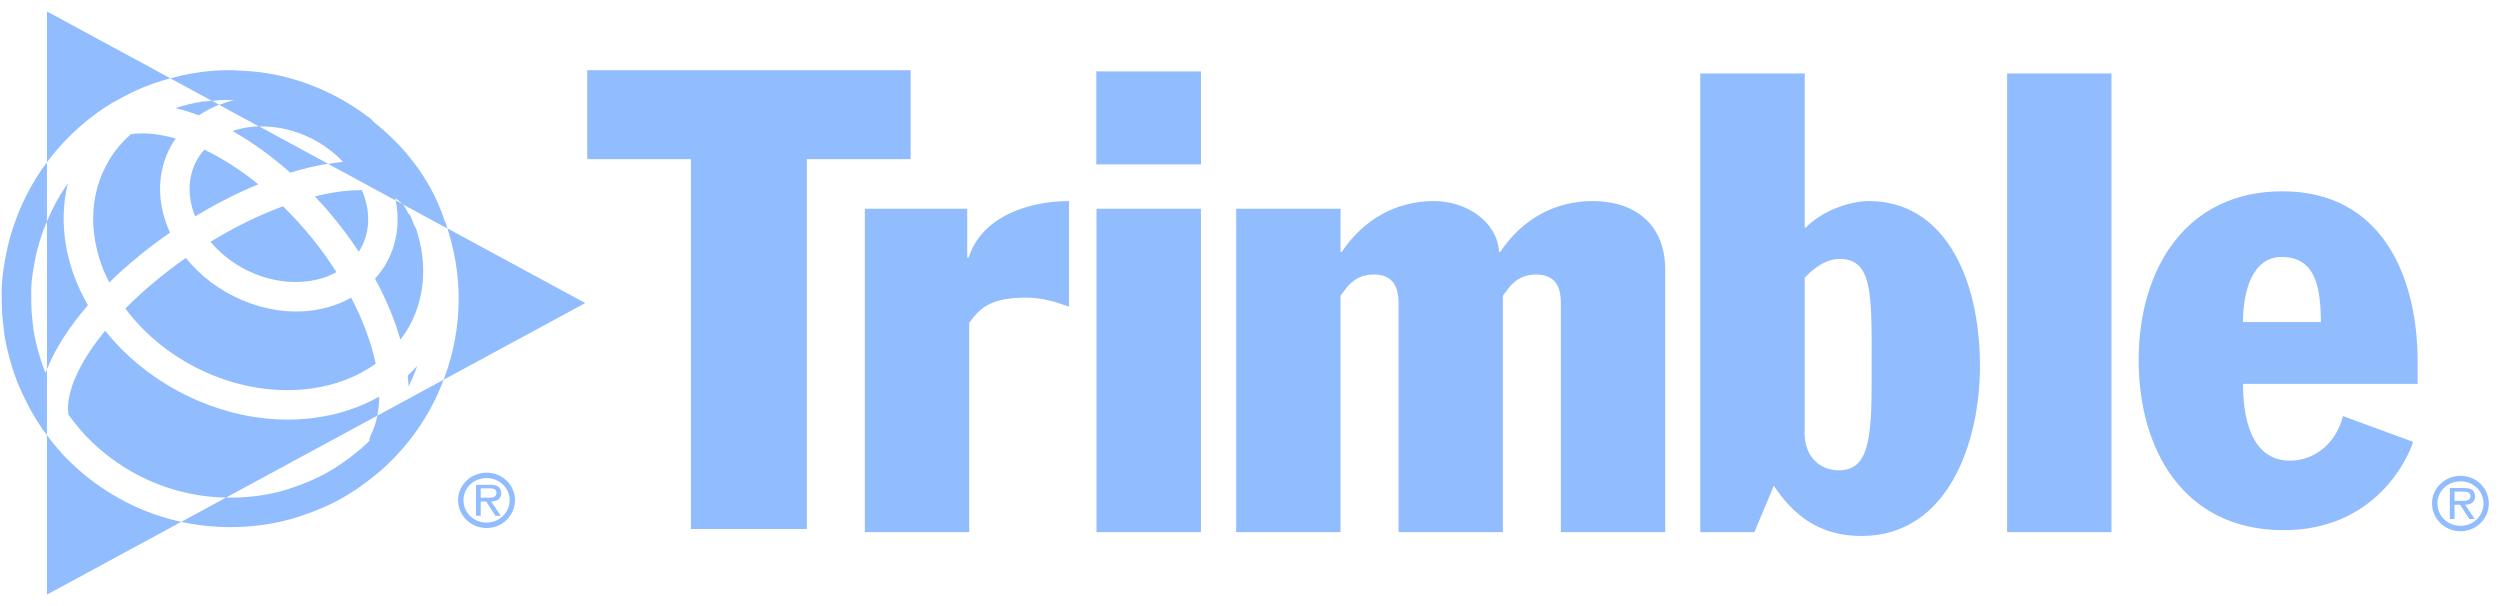 <svg width="165" height="40" viewBox="0 0 165 40" fill="none" xmlns="http://www.w3.org/2000/svg">
<g clip-path="url(#clip0_5276_7164)">
<path d="M3.734 29.526C3.5 29.246 3.292 28.981 3.098 28.714V39.244L11.963 34.442C11.639 34.371 11.311 34.292 10.978 34.195C7.007 33.047 4.587 30.546 3.734 29.526ZM27.542 24.141C27.343 24.368 27.13 24.584 26.909 24.79C26.936 25.035 26.954 25.274 26.968 25.511C27.169 25.092 27.365 24.636 27.542 24.141ZM5.803 20.145C5.42 19.479 5.094 18.78 4.839 18.056C4.128 16.028 4.015 13.989 4.481 12.107C4.14 12.59 3.81 13.117 3.52 13.697C3.52 13.699 3.52 13.699 3.52 13.699C3.354 14.023 3.221 14.325 3.098 14.616V24.379C3.645 23.003 4.579 21.559 5.803 20.144M20.57 25.639C22.196 25.411 23.624 24.844 24.795 24.003C24.504 22.618 23.955 21.136 23.18 19.646C22.436 20.062 21.59 20.352 20.661 20.482C17.53 20.918 14.212 19.45 12.267 17.024C10.788 18.059 9.428 19.197 8.273 20.366C11.009 24.037 15.929 26.288 20.57 25.639ZM23.738 16.524C24.374 15.476 24.474 14.185 24.018 12.885C24.018 12.884 24.018 12.884 24.018 12.884C23.981 12.772 23.93 12.664 23.884 12.554C22.988 12.537 21.936 12.676 20.782 12.965C21.88 14.121 22.849 15.349 23.677 16.607C23.697 16.578 23.717 16.551 23.738 16.524M7.466 6.759C8.5 6.186 9.484 5.644 11.242 5.165L3.098 0.756V10.707C4.972 8.199 7.16 6.929 7.466 6.759ZM20.391 18.552C21.064 18.457 21.674 18.253 22.208 17.959C21.237 16.433 20.046 14.95 18.678 13.616C18.445 13.701 18.212 13.79 17.976 13.886C16.588 14.447 15.21 15.155 13.895 15.96C15.423 17.792 17.976 18.89 20.391 18.552ZM12.795 14.06C12.822 14.135 12.856 14.206 12.885 14.278C14.219 13.473 15.617 12.755 17.047 12.162C15.857 11.2 14.651 10.435 13.488 9.878C13.337 10.048 13.196 10.227 13.077 10.421C12.439 11.468 12.339 12.758 12.795 14.059V14.06M7.209 18.643C8.393 17.485 9.752 16.37 11.222 15.354C11.125 15.141 11.034 14.927 10.957 14.705C10.957 14.704 10.957 14.704 10.957 14.705C10.305 12.846 10.469 10.963 11.416 9.412C11.472 9.319 11.537 9.236 11.598 9.146C10.517 8.832 9.511 8.729 8.633 8.856C8.089 9.344 7.61 9.898 7.226 10.528C6.51 11.7 6.149 13.035 6.149 14.432C6.149 15.408 6.325 16.411 6.678 17.417C6.824 17.838 7.01 18.248 7.209 18.648M20.838 27.567C15.651 28.292 10.148 25.859 6.944 21.828C5.74 23.284 4.903 24.737 4.602 26.029C4.482 26.537 4.46 26.985 4.519 27.375C4.731 27.664 4.962 27.957 5.227 28.275C5.968 29.162 8.062 31.326 11.519 32.326C12.74 32.679 13.888 32.822 14.913 32.843L24.903 27.431C24.98 27.036 25.026 26.613 25.029 26.173C23.8 26.875 22.388 27.351 20.838 27.567ZM16.422 8.392C16.044 8.447 15.685 8.534 15.347 8.65C16.615 9.363 17.902 10.285 19.155 11.398C20.029 11.127 20.863 10.931 21.652 10.805L17.1 8.339C16.875 8.339 16.647 8.363 16.422 8.392ZM29.28 25.062L38.626 20.001L29.529 15.072C30.808 19.067 30.244 22.522 29.28 25.062ZM13.581 6.691C13.533 6.691 13.488 6.691 13.442 6.691C12.789 6.786 12.169 6.936 11.581 7.139C12.088 7.255 12.603 7.417 13.126 7.613C13.535 7.331 13.986 7.098 14.465 6.907L13.988 6.651C13.854 6.668 13.714 6.668 13.581 6.688M25.399 17.537C25.21 17.846 24.989 18.127 24.752 18.393C25.484 19.743 26.049 21.099 26.427 22.416C26.578 22.216 26.725 22.015 26.856 21.801C28.044 19.852 28.25 17.471 27.458 15.077C27.404 15.001 27.356 14.92 27.323 14.83C27.253 14.63 27.164 14.432 27.081 14.234C26.99 14.15 26.916 14.045 26.865 13.927C26.785 13.755 26.686 13.601 26.563 13.466L26.115 13.223C26.417 14.753 26.179 16.257 25.399 17.537ZM3.001 24.614C2.576 23.564 2.269 22.257 2.209 21.75C2.069 20.538 2.069 20.538 2.058 19.341C2.054 18.968 2.096 18.422 2.162 18.013C2.314 17.076 2.493 16.033 3.098 14.616V10.707C2.627 11.335 2.176 12.036 1.781 12.821C0.683 14.998 0.428 16.559 0.239 17.699C0.156 18.224 0.104 18.876 0.109 19.361C0.122 20.648 0.122 20.673 0.276 21.975C0.367 22.76 0.799 24.518 1.377 25.766C1.824 26.742 2.238 27.497 2.741 28.23C2.784 28.309 2.833 28.38 2.892 28.442C2.956 28.534 3.028 28.623 3.098 28.714V24.38C3.066 24.459 3.028 24.537 3.001 24.614ZM14.557 6.602C14.66 6.602 14.769 6.602 14.877 6.602C15.073 6.602 15.268 6.599 15.463 6.604C15.116 6.684 14.785 6.795 14.465 6.92L17.1 8.349C19.163 8.283 21.245 9.203 22.643 10.684C22.321 10.714 21.99 10.76 21.652 10.814L26.115 13.232C26.103 13.183 26.098 13.133 26.088 13.082C26.272 13.197 26.429 13.325 26.563 13.475L29.529 15.081C29.491 14.968 29.462 14.857 29.425 14.743C29.401 14.679 29.372 14.618 29.335 14.558C29.305 14.463 29.28 14.37 29.246 14.276C28.39 11.837 26.752 9.696 24.671 8.057C24.617 7.977 24.553 7.905 24.474 7.844C21.281 5.37 18.071 4.809 16.441 4.695C16.353 4.695 16.272 4.695 16.188 4.678C15.208 4.602 14.221 4.622 13.246 4.759C13.189 4.759 13.13 4.779 13.071 4.786C12.652 4.845 12.287 4.912 11.995 4.98C11.726 5.042 11.478 5.107 11.242 5.169L13.988 6.658C14.178 6.64 14.369 6.618 14.557 6.606M24.903 27.431C24.815 27.888 24.678 28.317 24.48 28.697C24.413 28.829 24.379 28.969 24.374 29.104C24.084 29.393 23.878 29.567 23.819 29.619C22.225 30.951 20.977 31.647 19.043 32.274C18.329 32.505 16.84 32.887 14.913 32.843L11.963 34.442C15.55 35.224 18.484 34.501 19.644 34.126C21.816 33.424 23.287 32.606 25.067 31.112C25.426 30.813 27.302 29.177 28.596 26.612C28.834 26.144 29.067 25.626 29.28 25.062L24.903 27.431ZM3.734 29.526C3.5 29.246 3.292 28.981 3.098 28.714V39.244L11.963 34.442C11.639 34.371 11.311 34.292 10.978 34.195C7.007 33.047 4.587 30.546 3.734 29.526ZM27.542 24.141C27.343 24.368 27.13 24.584 26.909 24.79C26.936 25.035 26.954 25.274 26.968 25.511C27.169 25.092 27.365 24.636 27.542 24.141ZM5.803 20.145C5.42 19.479 5.094 18.78 4.839 18.056C4.128 16.028 4.015 13.989 4.481 12.107C4.14 12.59 3.81 13.117 3.52 13.697C3.52 13.699 3.52 13.699 3.52 13.699C3.354 14.023 3.221 14.325 3.098 14.616V24.379C3.645 23.003 4.579 21.559 5.803 20.144M20.57 25.639C22.196 25.411 23.624 24.844 24.795 24.003C24.504 22.618 23.955 21.136 23.18 19.646C22.436 20.062 21.59 20.352 20.661 20.482C17.53 20.918 14.212 19.45 12.267 17.024C10.788 18.059 9.428 19.197 8.273 20.366C11.009 24.037 15.929 26.288 20.57 25.639ZM23.738 16.524C24.374 15.476 24.474 14.185 24.018 12.885C24.018 12.884 24.018 12.884 24.018 12.884C23.981 12.772 23.93 12.664 23.884 12.554C22.988 12.537 21.936 12.676 20.782 12.965C21.88 14.121 22.849 15.349 23.677 16.607C23.697 16.578 23.717 16.551 23.738 16.524M7.466 6.759C8.5 6.186 9.484 5.644 11.242 5.165L3.098 0.756V10.707C4.972 8.199 7.16 6.929 7.466 6.759ZM20.391 18.552C21.064 18.457 21.674 18.253 22.208 17.959C21.237 16.433 20.046 14.95 18.678 13.616C18.445 13.701 18.212 13.79 17.976 13.886C16.588 14.447 15.21 15.155 13.895 15.96C15.423 17.792 17.976 18.89 20.391 18.552ZM12.795 14.06C12.822 14.135 12.856 14.206 12.885 14.278C14.219 13.473 15.617 12.755 17.047 12.162C15.857 11.2 14.651 10.435 13.488 9.878C13.337 10.048 13.196 10.227 13.077 10.421C12.439 11.468 12.339 12.758 12.795 14.059V14.06M7.209 18.643C8.393 17.485 9.752 16.37 11.222 15.354C11.125 15.141 11.034 14.927 10.957 14.705C10.957 14.704 10.957 14.704 10.957 14.705C10.305 12.846 10.469 10.963 11.416 9.412C11.472 9.319 11.537 9.236 11.598 9.146C10.517 8.832 9.511 8.729 8.633 8.856C8.089 9.344 7.61 9.898 7.226 10.528C6.51 11.7 6.149 13.035 6.149 14.432C6.149 15.408 6.325 16.411 6.678 17.417C6.824 17.838 7.01 18.248 7.209 18.648M20.838 27.567C15.651 28.292 10.148 25.859 6.944 21.828C5.74 23.284 4.903 24.737 4.602 26.029C4.482 26.537 4.46 26.985 4.519 27.375C4.731 27.664 4.962 27.957 5.227 28.275C5.968 29.162 8.062 31.326 11.519 32.326C12.74 32.679 13.888 32.822 14.913 32.843L24.903 27.431C24.98 27.036 25.026 26.613 25.029 26.173C23.8 26.875 22.388 27.351 20.838 27.567ZM16.422 8.392C16.044 8.447 15.685 8.534 15.347 8.65C16.615 9.363 17.902 10.285 19.155 11.398C20.029 11.127 20.863 10.931 21.652 10.805L17.1 8.339C16.875 8.339 16.647 8.363 16.422 8.392ZM29.28 25.062L38.626 20.001L29.529 15.072C30.808 19.067 30.244 22.522 29.28 25.062ZM13.581 6.691C13.533 6.691 13.488 6.691 13.442 6.691C12.789 6.786 12.169 6.936 11.581 7.139C12.088 7.255 12.603 7.417 13.126 7.613C13.535 7.331 13.986 7.098 14.465 6.907L13.988 6.651C13.854 6.668 13.714 6.668 13.581 6.688M25.399 17.537C25.21 17.846 24.989 18.127 24.752 18.393C25.484 19.743 26.049 21.099 26.427 22.416C26.578 22.216 26.725 22.015 26.856 21.801C28.044 19.852 28.25 17.471 27.458 15.077C27.404 15.001 27.356 14.92 27.323 14.83C27.253 14.63 27.164 14.432 27.081 14.234C26.99 14.15 26.916 14.045 26.865 13.927C26.785 13.755 26.686 13.601 26.563 13.466L26.115 13.223C26.417 14.753 26.179 16.257 25.399 17.537ZM3.001 24.614C2.576 23.564 2.269 22.257 2.209 21.75C2.069 20.538 2.069 20.538 2.058 19.341C2.054 18.968 2.096 18.422 2.162 18.013C2.314 17.076 2.493 16.033 3.098 14.616V10.707C2.627 11.335 2.176 12.036 1.781 12.821C0.683 14.998 0.428 16.559 0.239 17.699C0.156 18.224 0.104 18.876 0.109 19.361C0.122 20.648 0.122 20.673 0.276 21.975C0.367 22.76 0.799 24.518 1.377 25.766C1.824 26.742 2.238 27.497 2.741 28.23C2.784 28.309 2.833 28.38 2.892 28.442C2.956 28.534 3.028 28.623 3.098 28.714V24.38C3.066 24.459 3.028 24.537 3.001 24.614ZM14.557 6.602C14.66 6.602 14.769 6.602 14.877 6.602C15.073 6.602 15.268 6.599 15.463 6.604C15.116 6.684 14.785 6.795 14.465 6.92L17.1 8.349C19.163 8.283 21.245 9.203 22.643 10.684C22.321 10.714 21.99 10.76 21.652 10.814L26.115 13.232C26.103 13.183 26.098 13.133 26.088 13.082C26.272 13.197 26.429 13.325 26.563 13.475L29.529 15.081C29.491 14.968 29.462 14.857 29.425 14.743C29.401 14.679 29.372 14.618 29.335 14.558C29.305 14.463 29.28 14.37 29.246 14.276C28.39 11.837 26.752 9.696 24.671 8.057C24.617 7.977 24.553 7.905 24.474 7.844C21.281 5.37 18.071 4.809 16.441 4.695C16.353 4.695 16.272 4.695 16.188 4.678C15.208 4.602 14.221 4.622 13.246 4.759C13.189 4.759 13.13 4.779 13.071 4.786C12.652 4.845 12.287 4.912 11.995 4.98C11.726 5.042 11.478 5.107 11.242 5.169L13.988 6.658C14.178 6.64 14.369 6.618 14.557 6.606M24.903 27.431C24.815 27.888 24.678 28.317 24.48 28.697C24.413 28.829 24.379 28.969 24.374 29.104C24.084 29.393 23.878 29.567 23.819 29.619C22.225 30.951 20.977 31.647 19.043 32.274C18.329 32.505 16.84 32.887 14.913 32.843L11.963 34.442C15.55 35.224 18.484 34.501 19.644 34.126C21.816 33.424 23.287 32.606 25.067 31.112C25.426 30.813 27.302 29.177 28.596 26.612C28.834 26.144 29.067 25.626 29.28 25.062L24.903 27.431ZM38.757 4.634V10.502H45.599V34.913H53.253V10.502H60.102V4.634H38.757ZM72.356 4.712V10.852H79.263V4.712H72.356ZM112.218 4.849V35.12H115.791L117.071 32.06C118.431 34.103 120.172 35.374 122.854 35.374C128.636 35.374 130.677 29.079 130.677 24.192C130.677 18.027 128.129 13.27 123.361 13.27C121.963 13.27 120.172 13.988 119.196 15.011H119.111V4.849H112.218ZM132.47 4.849V35.12H139.357V4.849H132.47ZM150.631 12.626C144.295 12.626 141.151 17.728 141.151 23.77C141.151 29.676 144.126 34.991 150.715 34.991C156.843 34.991 158.968 30.148 159.266 29.162L154.633 27.46C154.204 29.208 152.804 30.403 151.144 30.403C148.415 30.403 148.038 27.211 148.038 25.335H159.565V23.893C159.565 18.327 157.267 12.626 150.631 12.626ZM70.556 13.27C67.836 13.27 64.776 14.326 63.929 17.006H63.838V13.776H57.08V35.12H63.968V21.307C64.736 20.243 65.459 19.644 67.756 19.644C68.735 19.644 69.619 19.9 70.556 20.241V13.27ZM94.642 13.27C92.175 13.27 90.009 14.451 88.56 16.622H88.476V13.776H81.589V35.12H88.476V19.514L88.859 19.007C89.33 18.411 89.925 18.117 90.646 18.117C91.924 18.117 92.303 18.884 92.303 20.027V35.12H99.19V19.514L99.574 19.007C100.043 18.411 100.631 18.117 101.36 18.117C102.634 18.117 103.017 18.884 103.017 20.027V35.12H109.905V17.818C109.905 14.758 107.862 13.27 105.103 13.27C102.636 13.27 100.47 14.451 99.021 16.622H98.937C98.808 14.577 96.727 13.27 94.642 13.27ZM72.369 13.776V35.12H79.263V13.776H72.369ZM150.592 16.96C152.976 16.96 153.144 19.261 153.184 21.255H148.038C148.038 19.261 148.636 16.96 150.592 16.96ZM121.412 17.09C123.536 17.09 123.53 19.303 123.53 23.555V25.173C123.53 29.124 123.278 31.04 121.366 31.04C120.052 31.04 118.988 30.062 119.111 28.279V18.325L119.495 17.948C119.919 17.605 120.559 17.09 121.412 17.09ZM32.117 31.196C31.077 31.196 30.233 32.009 30.233 33.009C30.233 34.029 31.077 34.848 32.117 34.848C33.154 34.848 33.988 34.029 33.988 33.009C33.988 32.009 33.154 31.196 32.117 31.196ZM162.397 31.404C161.356 31.404 160.513 32.224 160.513 33.223C160.513 34.24 161.356 35.062 162.397 35.062C163.433 35.062 164.262 34.24 164.262 33.223C164.262 32.224 163.433 31.404 162.397 31.404ZM32.117 31.553C32.953 31.553 33.637 32.198 33.637 33.009C33.637 33.841 32.953 34.49 32.117 34.49C31.266 34.49 30.59 33.841 30.59 33.009C30.59 32.198 31.266 31.553 32.117 31.553ZM162.397 31.768C163.233 31.768 163.911 32.414 163.911 33.223C163.911 34.056 163.233 34.705 162.397 34.705C161.545 34.705 160.871 34.056 160.871 33.223C160.871 32.414 161.545 31.768 162.397 31.768ZM31.415 31.995V34.042H31.727V33.1H32.091L32.695 34.042H33.053L32.416 33.1C32.792 33.093 33.079 32.941 33.079 32.535C33.079 32.366 32.998 32.181 32.845 32.093C32.684 32.01 32.505 31.995 32.331 31.995H31.415ZM161.689 32.21V34.256H162.001V33.314H162.371L162.976 34.256H163.333L162.696 33.314C163.071 33.304 163.353 33.156 163.353 32.749C163.353 32.58 163.28 32.397 163.125 32.307C162.966 32.224 162.787 32.21 162.612 32.21H161.689ZM31.727 32.229H32.273C32.535 32.229 32.767 32.263 32.767 32.528C32.767 32.896 32.362 32.846 32.065 32.846H31.727V32.229ZM162.001 32.444H162.547C162.81 32.444 163.047 32.474 163.047 32.742C163.047 33.107 162.636 33.054 162.339 33.054H162.001V32.444Z" fill="#91BCFD"/>
</g>
<defs>
<clipPath id="clip0_5276_7164">
<rect width="164.154" height="38.488" fill="white" transform="translate(0.109 0.756)"/>
</clipPath>
</defs>
</svg>
